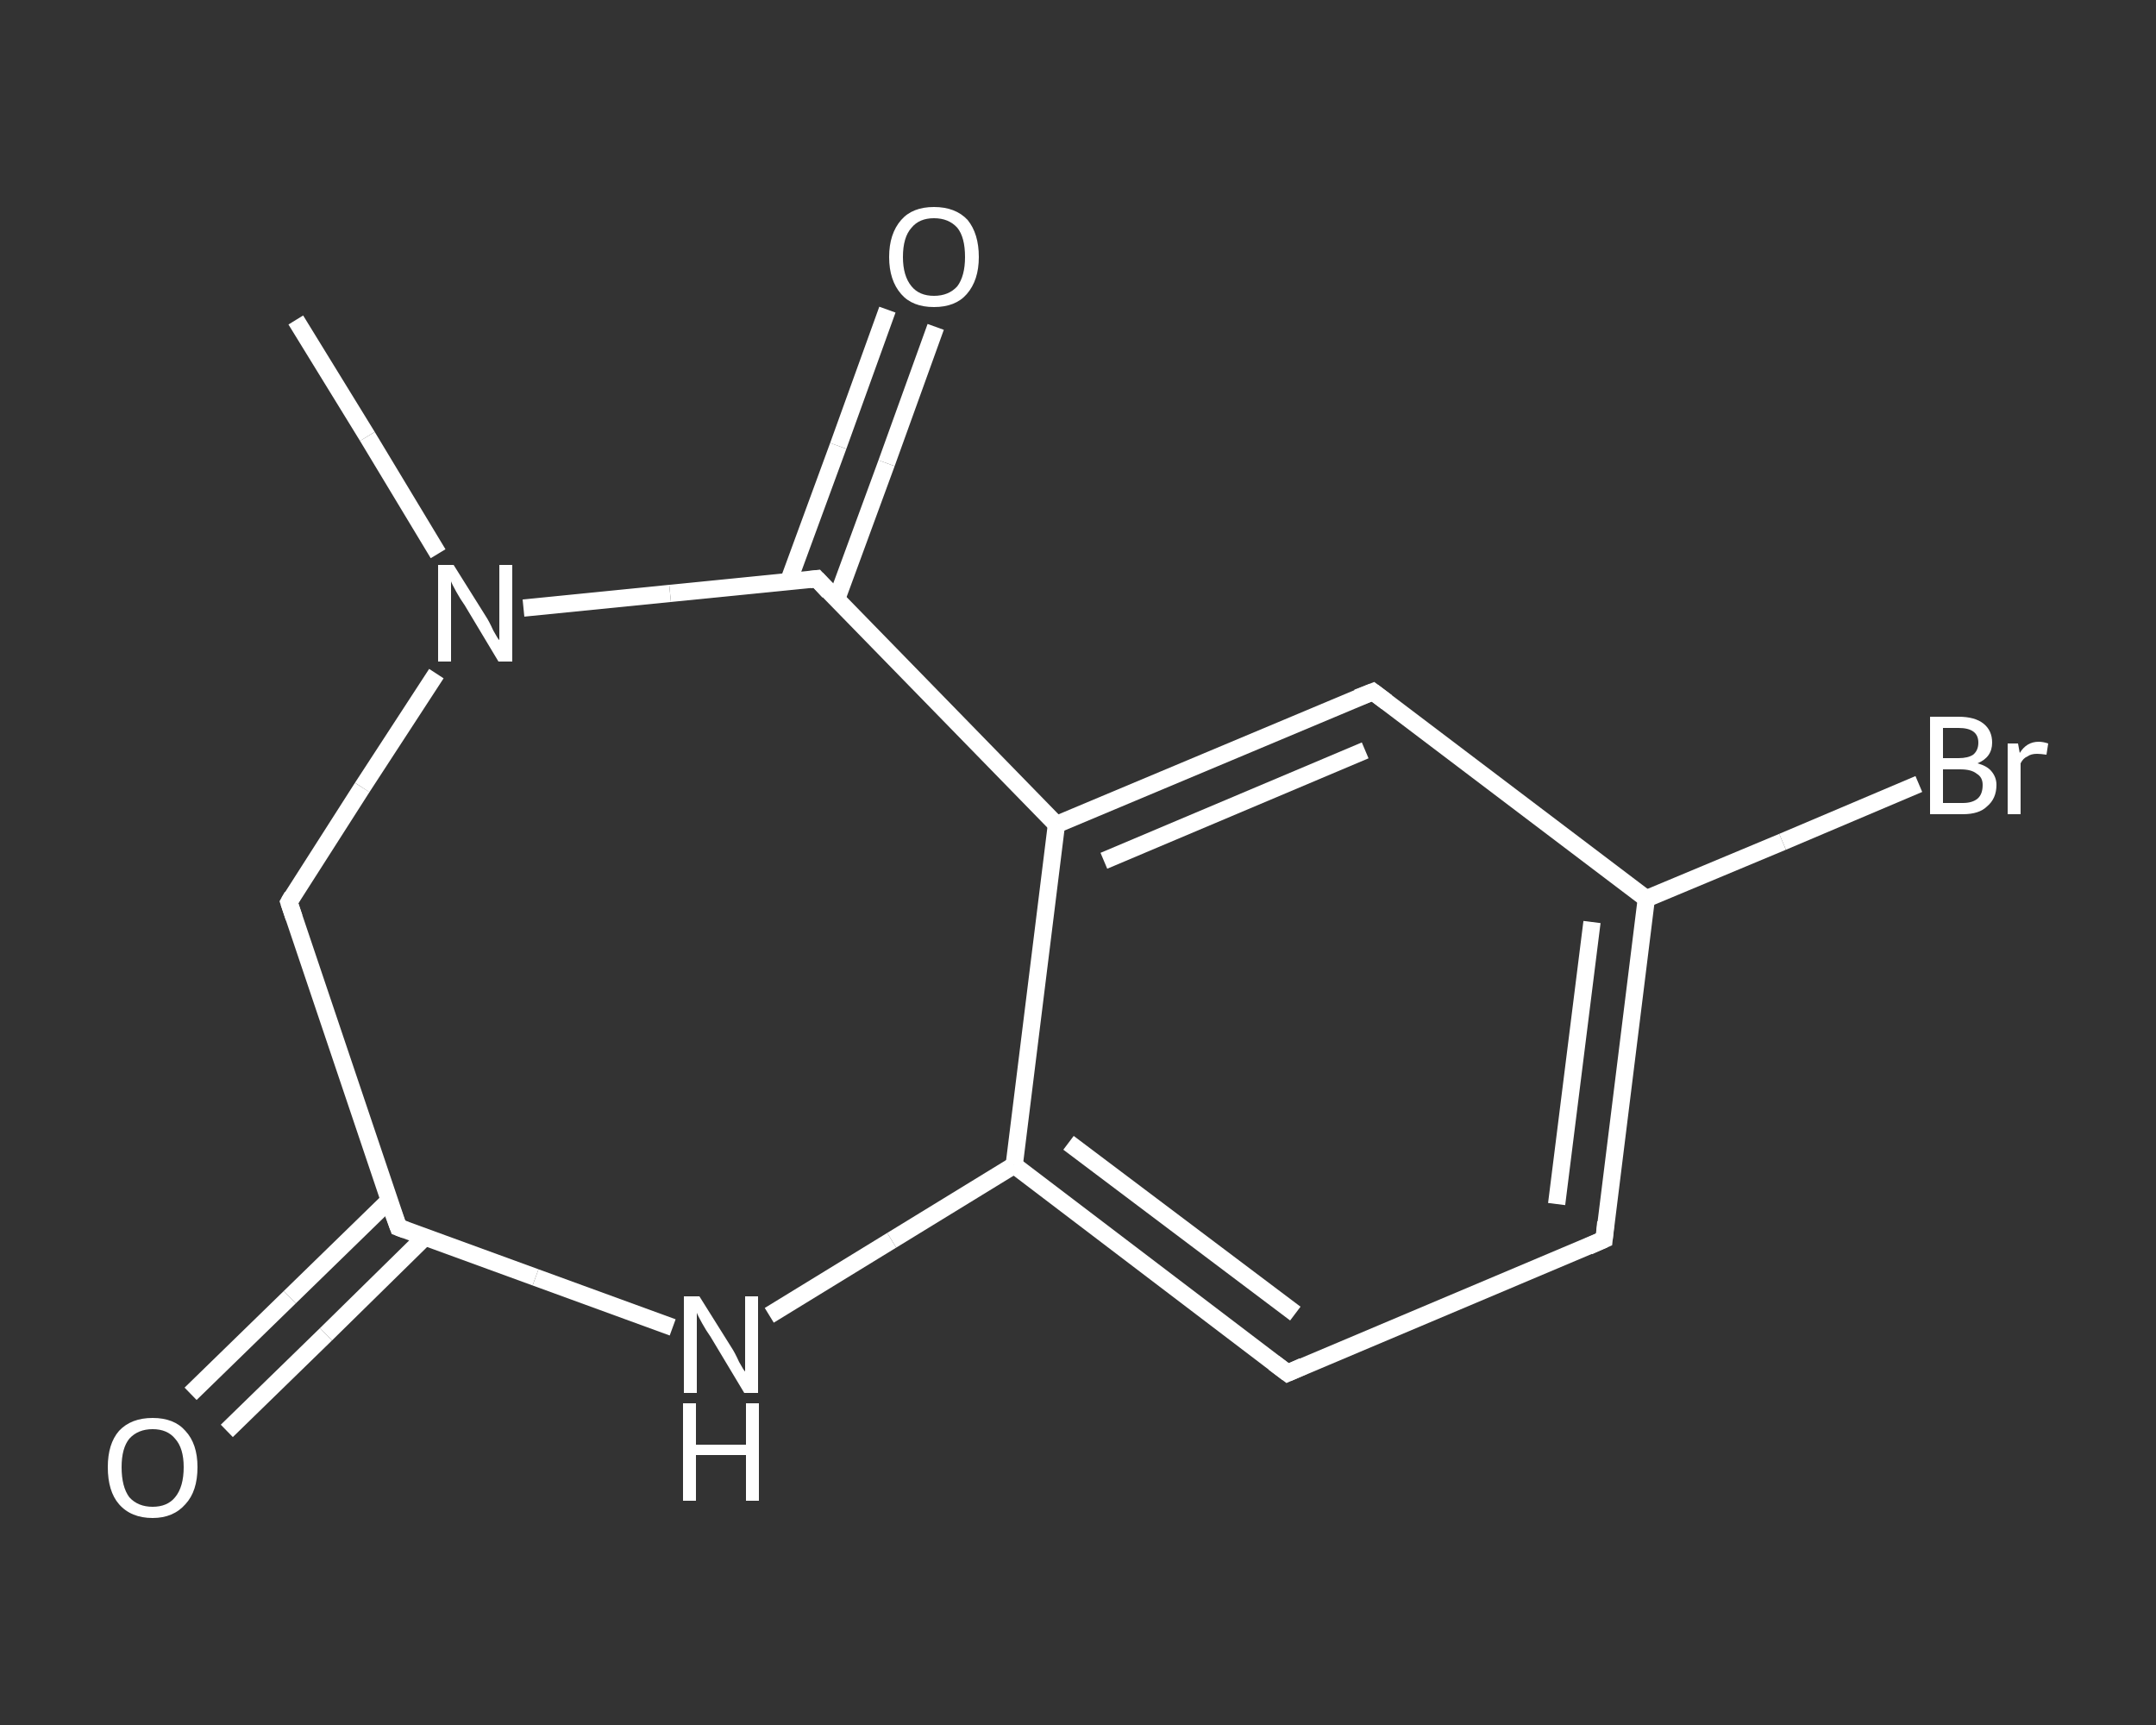 <?xml version='1.0' encoding='iso-8859-1'?>
<svg version='1.1' baseProfile='full'
              xmlns='http://www.w3.org/2000/svg'
                      xmlns:rdkit='http://www.rdkit.org/xml'
                      xmlns:xlink='http://www.w3.org/1999/xlink'
                  xml:space='preserve'
width='250px' height='200px' viewBox='0 0 250 200'>
<rect x="0" y="0" width="250" height="200" fill="#333333" stroke="none"/>
<!-- END OF HEADER -->
<rect style='opacity:1.0;fill:transparent;stroke:none' width='250.0' height='200.0' x='0.0' y='0.0'> </rect>
<path class='bond-0 atom-0 atom-1' d='M 34.3,37.1 L 42.6,50.6' style='fill:none;fill-rule:evenodd;stroke:#FFFFFF;stroke-width:2.0px;stroke-linecap:butt;stroke-linejoin:miter;stroke-opacity:1' />
<path class='bond-0 atom-0 atom-1' d='M 42.6,50.6 L 50.8,64.2' style='fill:none;fill-rule:evenodd;stroke:#FFFFFF;stroke-width:2.0px;stroke-linecap:butt;stroke-linejoin:miter;stroke-opacity:1' />
<path class='bond-1 atom-1 atom-2' d='M 50.6,78.1 L 42.0,91.3' style='fill:none;fill-rule:evenodd;stroke:#FFFFFF;stroke-width:2.0px;stroke-linecap:butt;stroke-linejoin:miter;stroke-opacity:1' />
<path class='bond-1 atom-1 atom-2' d='M 42.0,91.3 L 33.5,104.6' style='fill:none;fill-rule:evenodd;stroke:#FFFFFF;stroke-width:2.0px;stroke-linecap:butt;stroke-linejoin:miter;stroke-opacity:1' />
<path class='bond-2 atom-2 atom-3' d='M 33.5,104.6 L 46.2,142.3' style='fill:none;fill-rule:evenodd;stroke:#FFFFFF;stroke-width:2.0px;stroke-linecap:butt;stroke-linejoin:miter;stroke-opacity:1' />
<path class='bond-3 atom-3 atom-4' d='M 45.1,139.2 L 33.6,150.4' style='fill:none;fill-rule:evenodd;stroke:#FFFFFF;stroke-width:2.0px;stroke-linecap:butt;stroke-linejoin:miter;stroke-opacity:1' />
<path class='bond-3 atom-3 atom-4' d='M 33.6,150.4 L 22.1,161.6' style='fill:none;fill-rule:evenodd;stroke:#FFFFFF;stroke-width:2.0px;stroke-linecap:butt;stroke-linejoin:miter;stroke-opacity:1' />
<path class='bond-3 atom-3 atom-4' d='M 49.3,143.4 L 37.8,154.7' style='fill:none;fill-rule:evenodd;stroke:#FFFFFF;stroke-width:2.0px;stroke-linecap:butt;stroke-linejoin:miter;stroke-opacity:1' />
<path class='bond-3 atom-3 atom-4' d='M 37.8,154.7 L 26.3,165.9' style='fill:none;fill-rule:evenodd;stroke:#FFFFFF;stroke-width:2.0px;stroke-linecap:butt;stroke-linejoin:miter;stroke-opacity:1' />
<path class='bond-4 atom-3 atom-5' d='M 46.2,142.3 L 62.1,148.1' style='fill:none;fill-rule:evenodd;stroke:#FFFFFF;stroke-width:2.0px;stroke-linecap:butt;stroke-linejoin:miter;stroke-opacity:1' />
<path class='bond-4 atom-3 atom-5' d='M 62.1,148.1 L 78.0,153.9' style='fill:none;fill-rule:evenodd;stroke:#FFFFFF;stroke-width:2.0px;stroke-linecap:butt;stroke-linejoin:miter;stroke-opacity:1' />
<path class='bond-5 atom-5 atom-6' d='M 89.2,152.5 L 103.4,143.8' style='fill:none;fill-rule:evenodd;stroke:#FFFFFF;stroke-width:2.0px;stroke-linecap:butt;stroke-linejoin:miter;stroke-opacity:1' />
<path class='bond-5 atom-5 atom-6' d='M 103.4,143.8 L 117.6,135.1' style='fill:none;fill-rule:evenodd;stroke:#FFFFFF;stroke-width:2.0px;stroke-linecap:butt;stroke-linejoin:miter;stroke-opacity:1' />
<path class='bond-6 atom-6 atom-7' d='M 117.6,135.1 L 149.3,159.2' style='fill:none;fill-rule:evenodd;stroke:#FFFFFF;stroke-width:2.0px;stroke-linecap:butt;stroke-linejoin:miter;stroke-opacity:1' />
<path class='bond-6 atom-6 atom-7' d='M 123.9,132.5 L 150.2,152.3' style='fill:none;fill-rule:evenodd;stroke:#FFFFFF;stroke-width:2.0px;stroke-linecap:butt;stroke-linejoin:miter;stroke-opacity:1' />
<path class='bond-7 atom-7 atom-8' d='M 149.3,159.2 L 186.0,143.7' style='fill:none;fill-rule:evenodd;stroke:#FFFFFF;stroke-width:2.0px;stroke-linecap:butt;stroke-linejoin:miter;stroke-opacity:1' />
<path class='bond-8 atom-8 atom-9' d='M 186.0,143.7 L 190.9,104.2' style='fill:none;fill-rule:evenodd;stroke:#FFFFFF;stroke-width:2.0px;stroke-linecap:butt;stroke-linejoin:miter;stroke-opacity:1' />
<path class='bond-8 atom-8 atom-9' d='M 180.5,139.6 L 184.6,106.9' style='fill:none;fill-rule:evenodd;stroke:#FFFFFF;stroke-width:2.0px;stroke-linecap:butt;stroke-linejoin:miter;stroke-opacity:1' />
<path class='bond-9 atom-9 atom-10' d='M 190.9,104.2 L 206.7,97.6' style='fill:none;fill-rule:evenodd;stroke:#FFFFFF;stroke-width:2.0px;stroke-linecap:butt;stroke-linejoin:miter;stroke-opacity:1' />
<path class='bond-9 atom-9 atom-10' d='M 206.7,97.6 L 222.5,90.9' style='fill:none;fill-rule:evenodd;stroke:#FFFFFF;stroke-width:2.0px;stroke-linecap:butt;stroke-linejoin:miter;stroke-opacity:1' />
<path class='bond-10 atom-9 atom-11' d='M 190.9,104.2 L 159.2,80.2' style='fill:none;fill-rule:evenodd;stroke:#FFFFFF;stroke-width:2.0px;stroke-linecap:butt;stroke-linejoin:miter;stroke-opacity:1' />
<path class='bond-11 atom-11 atom-12' d='M 159.2,80.2 L 122.5,95.6' style='fill:none;fill-rule:evenodd;stroke:#FFFFFF;stroke-width:2.0px;stroke-linecap:butt;stroke-linejoin:miter;stroke-opacity:1' />
<path class='bond-11 atom-11 atom-12' d='M 158.3,87.0 L 128.0,99.8' style='fill:none;fill-rule:evenodd;stroke:#FFFFFF;stroke-width:2.0px;stroke-linecap:butt;stroke-linejoin:miter;stroke-opacity:1' />
<path class='bond-12 atom-12 atom-13' d='M 122.5,95.6 L 94.7,67.1' style='fill:none;fill-rule:evenodd;stroke:#FFFFFF;stroke-width:2.0px;stroke-linecap:butt;stroke-linejoin:miter;stroke-opacity:1' />
<path class='bond-13 atom-13 atom-14' d='M 97.0,69.5 L 102.8,53.7' style='fill:none;fill-rule:evenodd;stroke:#FFFFFF;stroke-width:2.0px;stroke-linecap:butt;stroke-linejoin:miter;stroke-opacity:1' />
<path class='bond-13 atom-13 atom-14' d='M 102.8,53.7 L 108.5,37.9' style='fill:none;fill-rule:evenodd;stroke:#FFFFFF;stroke-width:2.0px;stroke-linecap:butt;stroke-linejoin:miter;stroke-opacity:1' />
<path class='bond-13 atom-13 atom-14' d='M 91.4,67.5 L 97.2,51.7' style='fill:none;fill-rule:evenodd;stroke:#FFFFFF;stroke-width:2.0px;stroke-linecap:butt;stroke-linejoin:miter;stroke-opacity:1' />
<path class='bond-13 atom-13 atom-14' d='M 97.2,51.7 L 102.9,35.9' style='fill:none;fill-rule:evenodd;stroke:#FFFFFF;stroke-width:2.0px;stroke-linecap:butt;stroke-linejoin:miter;stroke-opacity:1' />
<path class='bond-14 atom-13 atom-1' d='M 94.7,67.1 L 77.7,68.8' style='fill:none;fill-rule:evenodd;stroke:#FFFFFF;stroke-width:2.0px;stroke-linecap:butt;stroke-linejoin:miter;stroke-opacity:1' />
<path class='bond-14 atom-13 atom-1' d='M 77.7,68.8 L 60.7,70.5' style='fill:none;fill-rule:evenodd;stroke:#FFFFFF;stroke-width:2.0px;stroke-linecap:butt;stroke-linejoin:miter;stroke-opacity:1' />
<path class='bond-15 atom-12 atom-6' d='M 122.5,95.6 L 117.6,135.1' style='fill:none;fill-rule:evenodd;stroke:#FFFFFF;stroke-width:2.0px;stroke-linecap:butt;stroke-linejoin:miter;stroke-opacity:1' />
<path d='M 33.9,103.9 L 33.5,104.6 L 34.1,106.4' style='fill:none;stroke:#FFFFFF;stroke-width:2.0px;stroke-linecap:butt;stroke-linejoin:miter;stroke-opacity:1;' />
<path d='M 45.5,140.4 L 46.2,142.3 L 47.0,142.6' style='fill:none;stroke:#FFFFFF;stroke-width:2.0px;stroke-linecap:butt;stroke-linejoin:miter;stroke-opacity:1;' />
<path d='M 147.7,158.0 L 149.3,159.2 L 151.1,158.4' style='fill:none;stroke:#FFFFFF;stroke-width:2.0px;stroke-linecap:butt;stroke-linejoin:miter;stroke-opacity:1;' />
<path d='M 184.2,144.5 L 186.0,143.7 L 186.2,141.7' style='fill:none;stroke:#FFFFFF;stroke-width:2.0px;stroke-linecap:butt;stroke-linejoin:miter;stroke-opacity:1;' />
<path d='M 160.8,81.4 L 159.2,80.2 L 157.4,80.9' style='fill:none;stroke:#FFFFFF;stroke-width:2.0px;stroke-linecap:butt;stroke-linejoin:miter;stroke-opacity:1;' />
<path d='M 96.1,68.6 L 94.7,67.1 L 93.9,67.2' style='fill:none;stroke:#FFFFFF;stroke-width:2.0px;stroke-linecap:butt;stroke-linejoin:miter;stroke-opacity:1;' />
<path class='atom-1' d='M 52.6 65.5
L 56.3 71.4
Q 56.7 72.0, 57.2 73.1
Q 57.8 74.2, 57.9 74.2
L 57.9 65.5
L 59.4 65.5
L 59.4 76.7
L 57.8 76.7
L 53.9 70.2
Q 53.4 69.5, 52.9 68.6
Q 52.4 67.7, 52.3 67.4
L 52.3 76.7
L 50.8 76.7
L 50.8 65.5
L 52.6 65.5
' fill='#FFFFFF'/>
<path class='atom-4' d='M 12.5 170.1
Q 12.5 167.4, 13.8 165.9
Q 15.2 164.4, 17.7 164.4
Q 20.2 164.4, 21.5 165.9
Q 22.9 167.4, 22.9 170.1
Q 22.9 172.9, 21.5 174.4
Q 20.1 176.0, 17.7 176.0
Q 15.2 176.0, 13.8 174.4
Q 12.5 172.9, 12.5 170.1
M 17.7 174.7
Q 19.4 174.7, 20.3 173.6
Q 21.3 172.4, 21.3 170.1
Q 21.3 167.9, 20.3 166.8
Q 19.4 165.7, 17.7 165.7
Q 16.0 165.7, 15.0 166.8
Q 14.1 167.9, 14.1 170.1
Q 14.1 172.4, 15.0 173.6
Q 16.0 174.7, 17.7 174.7
' fill='#FFFFFF'/>
<path class='atom-5' d='M 81.1 150.3
L 84.8 156.2
Q 85.2 156.8, 85.7 157.9
Q 86.3 159.0, 86.4 159.0
L 86.4 150.3
L 87.9 150.3
L 87.9 161.5
L 86.3 161.5
L 82.4 155.0
Q 81.9 154.3, 81.4 153.4
Q 80.9 152.5, 80.8 152.2
L 80.8 161.5
L 79.3 161.5
L 79.3 150.3
L 81.1 150.3
' fill='#FFFFFF'/>
<path class='atom-5' d='M 79.2 162.7
L 80.7 162.7
L 80.7 167.5
L 86.5 167.5
L 86.5 162.7
L 88.0 162.7
L 88.0 174.0
L 86.5 174.0
L 86.5 168.7
L 80.7 168.7
L 80.7 174.0
L 79.2 174.0
L 79.2 162.7
' fill='#FFFFFF'/>
<path class='atom-10' d='M 229.3 88.5
Q 230.4 88.8, 230.9 89.4
Q 231.5 90.1, 231.5 91.0
Q 231.5 92.6, 230.4 93.5
Q 229.5 94.4, 227.6 94.4
L 223.8 94.4
L 223.8 83.1
L 227.1 83.1
Q 229.0 83.1, 230.0 83.9
Q 231.0 84.7, 231.0 86.1
Q 231.0 87.8, 229.3 88.5
M 225.3 84.4
L 225.3 87.9
L 227.1 87.9
Q 228.2 87.9, 228.8 87.5
Q 229.4 87.0, 229.4 86.1
Q 229.4 84.4, 227.1 84.4
L 225.3 84.4
M 227.6 93.1
Q 228.7 93.1, 229.3 92.6
Q 229.9 92.1, 229.9 91.0
Q 229.9 90.1, 229.2 89.7
Q 228.6 89.2, 227.3 89.2
L 225.3 89.2
L 225.3 93.1
L 227.6 93.1
' fill='#FFFFFF'/>
<path class='atom-10' d='M 234.0 86.2
L 234.2 87.3
Q 235.0 86.0, 236.4 86.0
Q 236.9 86.0, 237.5 86.2
L 237.3 87.5
Q 236.6 87.4, 236.2 87.4
Q 235.5 87.4, 235.1 87.7
Q 234.6 87.9, 234.3 88.5
L 234.3 94.4
L 232.8 94.4
L 232.8 86.2
L 234.0 86.2
' fill='#FFFFFF'/>
<path class='atom-14' d='M 103.1 29.8
Q 103.1 27.1, 104.5 25.5
Q 105.8 24.0, 108.3 24.0
Q 110.8 24.0, 112.2 25.5
Q 113.5 27.1, 113.5 29.8
Q 113.5 32.5, 112.1 34.1
Q 110.8 35.6, 108.3 35.6
Q 105.8 35.6, 104.5 34.1
Q 103.1 32.5, 103.1 29.8
M 108.3 34.3
Q 110.0 34.3, 111.0 33.2
Q 111.9 32.0, 111.9 29.8
Q 111.9 27.5, 111.0 26.4
Q 110.0 25.3, 108.3 25.3
Q 106.6 25.3, 105.7 26.4
Q 104.7 27.5, 104.7 29.8
Q 104.7 32.0, 105.7 33.2
Q 106.6 34.3, 108.3 34.3
' fill='#FFFFFF'/>
</svg>

